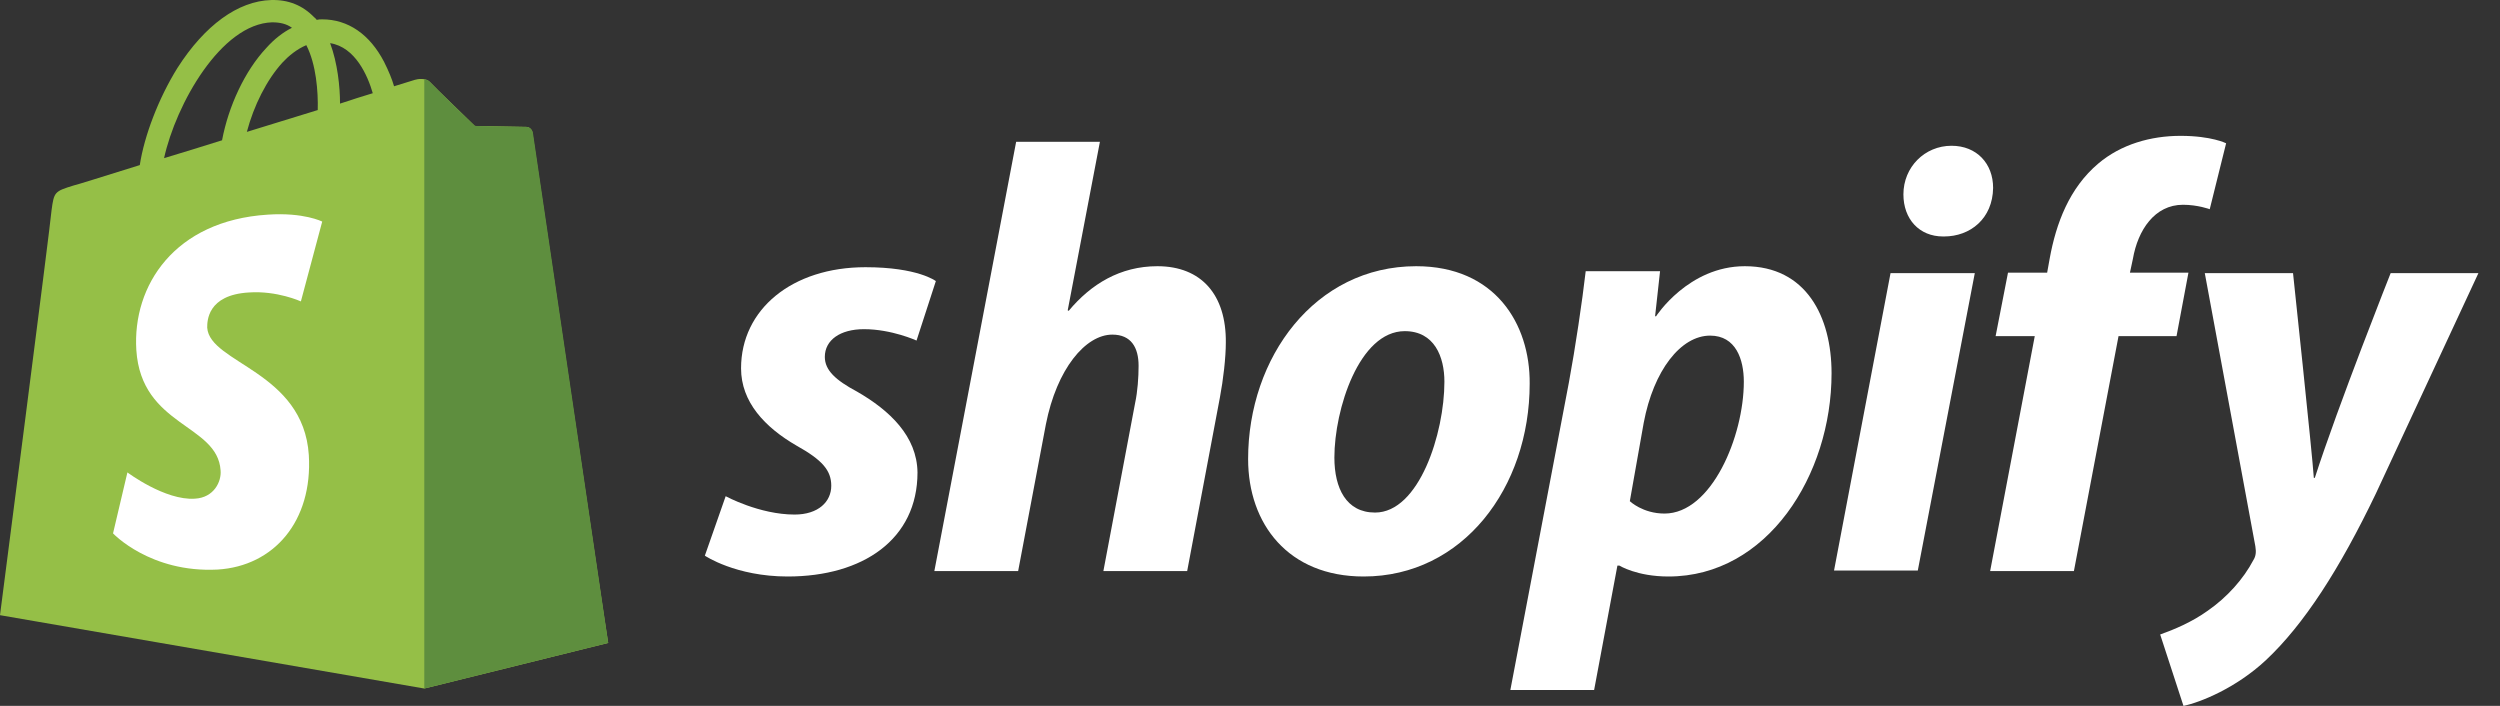 <svg width="85" height="24" viewBox="0 0 85 24" fill="none" xmlns="http://www.w3.org/2000/svg">
<rect x="0" y="0" width="85" height="24" fill="#333333" stroke="none"/>
<path d="M18.1 4.501C18.084 4.383 17.982 4.315 17.898 4.315C17.814 4.315 16.145 4.282 16.145 4.282C16.145 4.282 14.746 2.933 14.612 2.782C14.477 2.647 14.207 2.681 14.106 2.714C14.106 2.714 13.836 2.799 13.398 2.933C13.331 2.697 13.213 2.411 13.061 2.108C12.572 1.164 11.831 0.658 10.955 0.658C10.887 0.658 10.837 0.658 10.769 0.675C10.736 0.641 10.719 0.608 10.685 0.591C10.297 0.186 9.809 -0.016 9.219 0.001C8.09 0.035 6.96 0.86 6.033 2.31C5.393 3.338 4.904 4.619 4.753 5.613C3.455 6.018 2.545 6.304 2.511 6.304C1.854 6.506 1.837 6.523 1.753 7.147C1.719 7.619 0 20.916 0 20.916L14.426 23.41L20.679 21.86C20.662 21.86 18.117 4.619 18.1 4.501ZM12.674 3.169C12.336 3.27 11.966 3.388 11.561 3.523C11.561 2.95 11.477 2.141 11.224 1.467C12.084 1.602 12.505 2.58 12.674 3.169ZM10.803 3.742C10.044 3.978 9.219 4.231 8.393 4.484C8.629 3.591 9.067 2.714 9.606 2.124C9.809 1.905 10.095 1.669 10.415 1.535C10.752 2.192 10.82 3.119 10.803 3.742ZM9.252 0.759C9.522 0.759 9.741 0.81 9.927 0.945C9.623 1.096 9.32 1.332 9.05 1.636C8.325 2.411 7.769 3.608 7.55 4.77C6.859 4.99 6.185 5.192 5.578 5.377C5.983 3.54 7.517 0.81 9.252 0.759Z" fill="#95BF47"/>
<path d="M17.898 4.315C17.814 4.315 16.145 4.282 16.145 4.282C16.145 4.282 14.746 2.933 14.612 2.782C14.561 2.731 14.494 2.698 14.426 2.698L14.426 23.41L20.679 21.86C20.679 21.86 18.134 4.619 18.117 4.501C18.084 4.383 17.982 4.315 17.898 4.315Z" fill="#5E8E3E"/>
<path d="M10.955 7.534L10.23 10.248C10.23 10.248 9.421 9.877 8.461 9.944C7.045 10.028 7.045 10.922 7.045 11.141C7.129 12.354 10.314 12.624 10.5 15.472C10.635 17.713 9.32 19.247 7.399 19.365C5.107 19.483 3.843 18.135 3.843 18.135L4.332 16.062C4.332 16.062 5.612 17.023 6.624 16.955C7.281 16.921 7.534 16.365 7.5 15.995C7.399 14.41 4.803 14.511 4.635 11.899C4.5 9.708 5.933 7.501 9.101 7.298C10.331 7.214 10.955 7.534 10.955 7.534Z" fill="white"/>
<path d="M29.139 13.315C28.415 12.928 28.044 12.59 28.044 12.135C28.044 11.562 28.566 11.192 29.375 11.192C30.319 11.192 31.162 11.579 31.162 11.579L31.819 9.557C31.819 9.557 31.212 9.085 29.426 9.085C26.931 9.085 25.196 10.518 25.196 12.523C25.196 13.669 26.005 14.528 27.083 15.152C27.96 15.641 28.263 15.995 28.263 16.517C28.263 17.056 27.825 17.495 27.016 17.495C25.819 17.495 24.673 16.871 24.673 16.871L23.965 18.893C23.965 18.893 25.01 19.601 26.78 19.601C29.341 19.601 31.195 18.337 31.195 16.062C31.178 14.832 30.252 13.956 29.139 13.315Z" fill="white"/>
<path d="M39.352 9.051C38.088 9.051 37.094 9.658 36.336 10.568L36.302 10.551L37.397 4.821H34.549L31.768 19.416H34.617L35.56 14.428C35.931 12.54 36.909 11.377 37.819 11.377C38.459 11.377 38.712 11.815 38.712 12.439C38.712 12.826 38.678 13.315 38.594 13.703L37.515 19.416H40.364L41.476 13.518C41.594 12.894 41.678 12.152 41.678 11.647C41.695 10.029 40.852 9.051 39.352 9.051Z" fill="white"/>
<path d="M48.15 9.051C44.711 9.051 42.436 12.152 42.436 15.607C42.436 17.815 43.801 19.601 46.363 19.601C49.734 19.601 52.009 16.584 52.009 13.045C52.026 11.006 50.829 9.051 48.15 9.051ZM46.751 17.427C45.773 17.427 45.369 16.601 45.369 15.556C45.369 13.922 46.211 11.259 47.762 11.259C48.773 11.259 49.11 12.135 49.11 12.978C49.11 14.731 48.251 17.427 46.751 17.427Z" fill="white"/>
<path d="M59.324 9.051C57.402 9.051 56.307 10.753 56.307 10.753H56.273L56.442 9.22H53.914C53.796 10.248 53.56 11.832 53.341 13.012L51.352 23.461H54.2L54.992 19.23H55.06C55.06 19.23 55.65 19.601 56.728 19.601C60.082 19.601 62.273 16.163 62.273 12.691C62.273 10.77 61.413 9.051 59.324 9.051ZM56.593 17.461C55.852 17.461 55.414 17.04 55.414 17.04L55.886 14.377C56.222 12.59 57.149 11.411 58.144 11.411C59.02 11.411 59.29 12.22 59.29 12.978C59.29 14.832 58.194 17.461 56.593 17.461Z" fill="white"/>
<path d="M66.351 4.956C65.441 4.956 64.716 5.681 64.716 6.608C64.716 7.45 65.255 8.04 66.064 8.04H66.098C66.991 8.04 67.75 7.433 67.766 6.389C67.766 5.563 67.21 4.956 66.351 4.956Z" fill="white"/>
<path d="M62.357 19.399H65.205L67.143 9.287H64.278L62.357 19.399Z" fill="white"/>
<path d="M74.407 9.271H72.418L72.519 8.799C72.688 7.821 73.261 6.962 74.221 6.962C74.727 6.962 75.131 7.113 75.131 7.113L75.688 4.872C75.688 4.872 75.199 4.619 74.137 4.619C73.126 4.619 72.115 4.906 71.339 5.563C70.362 6.389 69.907 7.585 69.688 8.799L69.603 9.271H68.272L67.851 11.428H69.182L67.665 19.416H70.513L72.03 11.428H74.002L74.407 9.271Z" fill="white"/>
<path d="M81.282 9.287C81.282 9.287 79.496 13.787 78.704 16.247H78.67C78.62 15.455 77.963 9.287 77.963 9.287H74.963L76.682 18.573C76.715 18.776 76.698 18.91 76.614 19.045C76.277 19.686 75.721 20.309 75.064 20.764C74.524 21.152 73.918 21.405 73.446 21.573L74.238 24C74.811 23.882 76.024 23.393 77.036 22.45C78.333 21.236 79.547 19.349 80.777 16.787L84.266 9.287H81.282Z" fill="white"/>
</svg>
